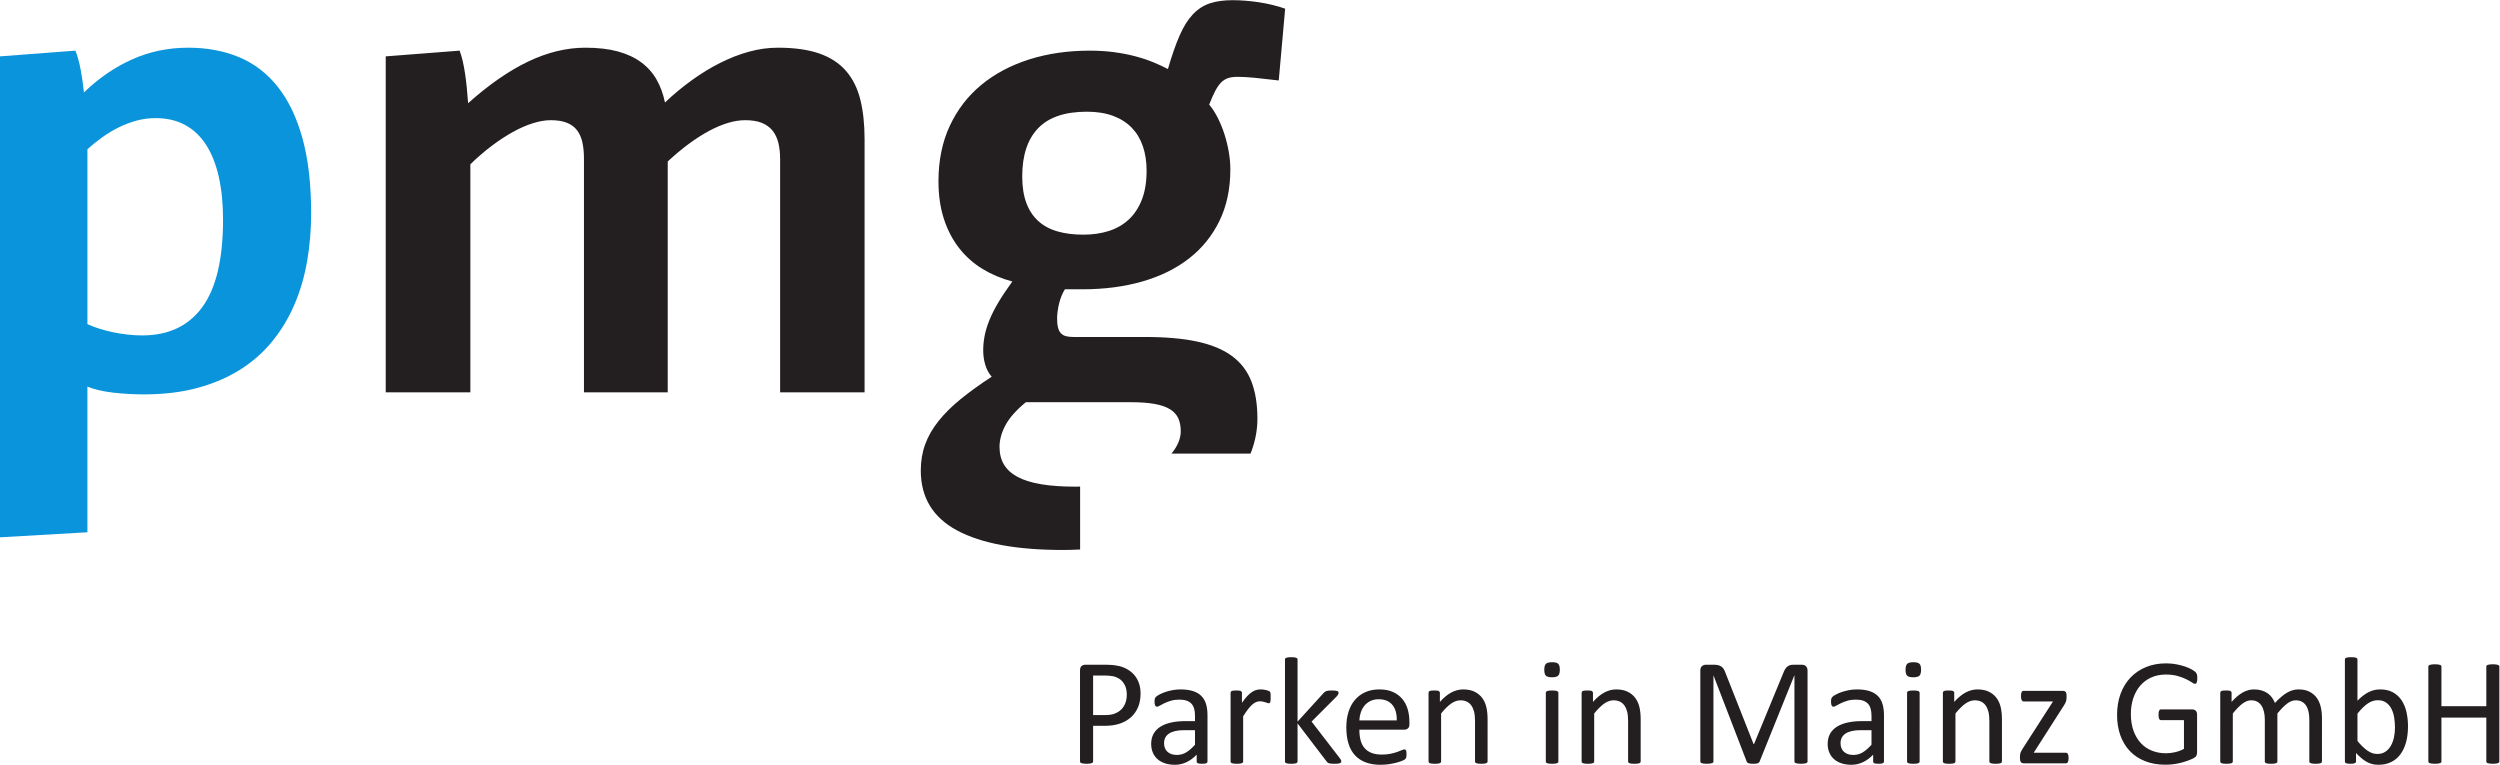 <?xml version="1.0" encoding="UTF-8" standalone="no"?>
<svg
   xmlns:dc="http://purl.org/dc/elements/1.1/"
   xmlns:cc="http://creativecommons.org/ns#"
   xmlns:rdf="http://www.w3.org/1999/02/22-rdf-syntax-ns#"
   xmlns:svg="http://www.w3.org/2000/svg"
   xmlns="http://www.w3.org/2000/svg"
   viewBox="0 0 603.533 184.627"
   height="184.627"
   width="603.533"
   xml:space="preserve"
   id="svg2"
   version="1.1"><defs
     id="defs6" /><g
     transform="matrix(1.333,0,0,-1.333,0,184.627)"
     id="g10"><g
       transform="scale(0.1)"
       id="g12"><path
         id="path14"
         style="fill:#231f20;fill-opacity:1;fill-rule:nonzero;stroke:none"
         d="m 1412.83,674.555 h 152.97 v 457.955 c 0,27.43 -2.57,51.46 -7.7,72.08 -5.13,20.63 -13.77,37.96 -25.91,51.99 -12.15,14.03 -28.27,24.55 -48.37,31.57 -20.11,7.01 -45.13,10.52 -75.08,10.52 -17.38,0 -34.81,-2.41 -52.29,-7.22 -17.49,-4.83 -34.87,-11.58 -52.14,-20.27 -17.28,-8.68 -34.35,-19.11 -51.2,-31.25 -16.86,-12.15 -33.14,-25.65 -48.85,-40.52 -3.14,15.5 -8.22,29.37 -15.23,41.63 -7.02,12.24 -16.33,22.66 -27.96,31.25 -11.62,8.59 -25.7,15.12 -42.24,19.63 -16.55,4.5 -36.12,6.75 -58.74,6.75 -34.13,0 -68.68,-8.38 -103.649,-25.13 -34.98,-16.76 -71.203,-41.88 -108.683,-75.38 -0.629,9.42 -1.41,18.73 -2.36,27.95 -0.941,9.21 -2.039,18.01 -3.289,26.39 -1.257,8.38 -2.73,16.06 -4.398,23.08 -1.68,7.02 -3.465,12.94 -5.344,17.75 L 698.559,1282.96 V 674.555 H 851.84 v 413.035 c 12.98,12.57 26.015,23.77 39.105,33.61 13.082,9.84 25.914,18.22 38.473,25.13 12.57,6.91 24.609,12.14 36.129,15.7 11.516,3.56 22.09,5.34 31.723,5.34 11.94,0 21.78,-1.57 29.53,-4.71 7.74,-3.14 13.87,-7.69 18.37,-13.66 4.5,-5.97 7.7,-13.25 9.58,-21.83 1.89,-8.59 2.83,-18.33 2.83,-29.21 V 674.555 h 151.71 v 418.065 c 25.96,24.08 50.99,42.56 75.07,55.44 24.08,12.87 45.86,19.31 65.33,19.31 11.94,0 21.94,-1.62 30,-4.86 8.06,-3.25 14.55,-7.97 19.48,-14.13 4.91,-6.19 8.42,-13.61 10.52,-22.31 2.09,-8.69 3.14,-18.59 3.14,-29.68 V 674.555 Z m 663.7,401.415 c 0,-20.31 -2.83,-37.75 -8.48,-52.3 -5.66,-14.55 -13.51,-26.537 -23.56,-35.955 -10.05,-9.434 -22.1,-16.395 -36.12,-20.895 -14.04,-4.507 -29.43,-6.75 -46.18,-6.75 -17.8,0 -33.56,1.981 -47.27,5.965 -13.72,3.977 -25.28,10.258 -34.71,18.848 -9.42,8.578 -16.6,19.517 -21.51,32.817 -4.93,13.3 -7.38,29.26 -7.38,47.91 0,38.1 9.57,67.16 28.74,87.16 19.15,19.99 48.63,29.99 88.42,29.99 18.21,0 34.12,-2.56 47.74,-7.69 13.61,-5.13 24.86,-12.36 33.76,-21.67 8.9,-9.32 15.55,-20.53 19.95,-33.61 4.4,-13.09 6.6,-27.7 6.6,-43.82 z m 239.34,163.33 11.62,130.04 c -7.12,2.52 -14.76,4.76 -22.93,6.75 -8.16,1.99 -16.38,3.62 -24.66,4.87 -8.28,1.26 -16.48,2.2 -24.65,2.83 -8.17,0.63 -15.81,0.94 -22.93,0.94 -16.13,0 -29.95,-1.94 -41.46,-5.81 -11.52,-3.88 -21.73,-10.52 -30.63,-19.94 -8.9,-9.43 -16.85,-22.15 -23.87,-38.17 -7.02,-16.02 -14.08,-36.28 -21.2,-60.78 -8.38,4.4 -17.59,8.64 -27.64,12.73 -10.05,4.08 -20.94,7.64 -32.67,10.67 -11.73,3.04 -24.34,5.45 -37.85,7.23 -13.5,1.78 -28.01,2.67 -43.5,2.67 -39.58,0 -76.07,-5.29 -109.46,-15.86 -33.41,-10.58 -62.3,-25.92 -86.7,-46.02 -24.39,-20.1 -43.45,-44.81 -57.16,-74.13 -13.72,-29.32 -20.58,-62.82 -20.58,-100.51 0,-25.34 3.3,-48.11 9.9,-68.322 6.59,-20.207 15.81,-37.843 27.64,-52.918 11.83,-15.078 25.91,-27.597 42.24,-37.539 16.34,-9.949 34.35,-17.539 54.03,-22.769 -10.26,-14.028 -18.8,-26.813 -25.6,-38.321 -6.81,-11.519 -12.2,-22.25 -16.18,-32.203 -3.97,-9.945 -6.8,-19.304 -8.47,-28.109 -1.68,-8.789 -2.52,-17.488 -2.52,-26.07 0,-9.219 1.26,-18.008 3.77,-26.375 2.51,-8.383 6.39,-15.504 11.62,-21.364 -21.57,-14.027 -40.36,-27.601 -56.38,-40.679 -16.02,-13.075 -29.37,-26.328 -40.05,-39.735 -10.68,-13.398 -18.69,-27.375 -24.02,-41.933 -5.34,-14.551 -8.01,-30.41 -8.01,-47.578 0,-48.79 21.93,-84.973 65.8,-108.516 43.87,-23.574 107.68,-35.352 191.44,-35.352 10.67,0 21.07,0.352 31.32,0.879 v 113.985 c -2.82,-0.051 -5.5,-0.215 -8.39,-0.215 -24.08,0 -44.81,1.465 -62.19,4.383 -17.38,2.929 -31.62,7.375 -42.72,13.32 -11.1,5.969 -19.31,13.449 -24.65,22.422 -5.34,8.996 -8.01,19.64 -8.01,31.965 0,12.754 3.61,25.879 10.83,39.343 7.23,13.489 19.53,27.336 36.91,41.536 H 2047 c 17.59,0 32.25,-1.036 43.98,-3.125 11.72,-2.102 21.09,-5.332 28.11,-9.727 7.01,-4.375 11.98,-9.875 14.92,-16.465 2.93,-6.582 4.39,-14.355 4.39,-23.34 0,-11.074 -4.03,-22.519 -12.09,-34.324 -1.41,-2.074 -3.09,-4.055 -4.74,-6.066 h 143.12 c 0.49,1.25 1.09,2.441 1.55,3.691 7.33,19.57 11,39.414 11,59.512 0,26.387 -3.67,48.945 -11,67.695 -7.33,18.734 -19.05,34.027 -35.18,45.856 -16.12,11.828 -37.06,20.523 -62.82,26.066 -25.75,5.555 -57.16,8.332 -94.23,8.332 h -130.03 c -5.03,0 -9.43,0.473 -13.2,1.41 -3.77,0.942 -6.86,2.672 -9.26,5.18 -2.41,2.519 -4.2,5.973 -5.34,10.371 -1.16,4.402 -1.73,9.941 -1.73,16.652 0,3.762 0.31,7.996 0.94,12.719 0.63,4.707 1.52,9.418 2.67,14.133 1.15,4.707 2.62,9.316 4.4,13.816 1.78,4.504 3.82,8.532 6.12,12.09 h 32.04 c 39.37,0 75.44,4.723 108.21,14.141 32.77,9.418 60.94,23.293 84.49,41.621 23.56,18.32 41.94,40.988 55.13,68 13.19,27.007 19.79,58.207 19.79,93.597 0,10.06 -0.94,20.52 -2.83,31.41 -1.88,10.89 -4.51,21.57 -7.85,32.04 -3.35,10.47 -7.38,20.36 -12.1,29.68 -4.71,9.32 -9.89,17.34 -15.54,24.03 3.77,9.63 7.32,17.7 10.68,24.19 3.34,6.49 6.91,11.67 10.68,15.55 3.76,3.87 8.01,6.59 12.72,8.16 4.71,1.57 10.41,2.36 17.11,2.36 9.22,0 20.11,-0.63 32.67,-1.89 12.57,-1.25 26.59,-2.82 42.09,-4.71 v 0" /><path
         id="path16"
         style="fill:#0994dc;fill-opacity:1;fill-rule:nonzero;stroke:none"
         d="M 366.395,828.934 C 341.367,794.691 305.09,777.57 257.559,777.57 c -8.789,0 -17.7,0.52 -26.7,1.571 -9,1.054 -17.8,2.461 -26.382,4.242 -8.586,1.777 -16.813,3.93 -24.657,6.441 -7.851,2.52 -15.031,5.239 -21.523,8.168 v 316.618 c 8.383,7.74 17.332,15.02 26.859,21.84 9.532,6.79 19.473,12.76 29.844,17.89 10.367,5.13 21.09,9.21 32.195,12.25 11.09,3.04 22.614,4.55 34.551,4.55 20.317,0 38.113,-4.13 53.391,-12.39 15.293,-8.29 28.011,-20.33 38.176,-36.13 10.144,-15.82 17.785,-35.14 22.925,-57.96 5.129,-22.82 7.692,-48.68 7.692,-77.574 0,-71.203 -12.512,-123.914 -37.535,-158.152 z m 181.394,305.616 c -10.469,37.8 -25.391,68.89 -44.762,93.29 -19.371,24.39 -42.769,42.3 -70.199,53.71 -27.43,11.41 -58.008,17.12 -91.719,17.12 -36.429,0 -70.41,-7.07 -101.921,-21.2 -31.524,-14.13 -60.579,-34.08 -87.172,-59.84 -1.457,14.25 -3.446,28.01 -5.965,41.32 -2.512,13.28 -5.653,24.75 -9.418,34.38 L 0,1282.96 V 411.957 l 158.297,9.121 v 263.828 c 5.863,-2.5 12.879,-4.707 21.055,-6.582 8.168,-1.894 16.796,-3.359 25.906,-4.406 9.113,-1.043 18.43,-1.824 27.961,-2.352 9.519,-0.527 18.48,-0.781 26.847,-0.781 36.442,0 69.211,3.965 98.325,11.934 29.097,7.949 54.906,19.101 77.422,33.453 22.507,14.34 41.824,31.512 57.957,51.512 16.117,19.984 29.359,42.14 39.73,66.425 10.367,24.293 17.949,50.364 22.77,78.215 4.82,27.844 7.23,56.641 7.23,86.375 0,52.771 -5.242,98.051 -15.711,135.851 v 0" /><path
         id="path18"
         style="fill:#231f20;fill-opacity:1;fill-rule:nonzero;stroke:none"
         d="m 4526.46,177.609 c 0,0.743 -0.19,1.379 -0.54,1.922 -0.37,0.571 -1.02,1 -1.94,1.321 -0.91,0.328 -2.14,0.597 -3.67,0.828 -1.52,0.242 -3.38,0.351 -5.58,0.351 -2.39,0 -4.32,-0.109 -5.78,-0.351 -1.49,-0.231 -2.68,-0.5 -3.6,-0.828 -0.92,-0.321 -1.58,-0.75 -1.93,-1.321 -0.37,-0.543 -0.57,-1.179 -0.57,-1.922 v -71.468 h -81.27 v 71.468 c 0,0.743 -0.17,1.379 -0.54,1.922 -0.38,0.571 -1.02,1 -1.94,1.321 -0.92,0.328 -2.15,0.597 -3.67,0.828 -1.5,0.242 -3.42,0.351 -5.72,0.351 -2.21,0 -4.08,-0.109 -5.65,-0.351 -1.58,-0.231 -2.81,-0.5 -3.73,-0.828 -0.92,-0.321 -1.58,-0.75 -1.93,-1.321 -0.37,-0.543 -0.55,-1.179 -0.55,-1.922 V 6.211 c 0,-0.742 0.18,-1.359 0.55,-1.93 0.35,-0.551 1.01,-1 1.93,-1.312 0.92,-0.309 2.15,-0.578 3.73,-0.82 1.57,-0.227 3.44,-0.348 5.65,-0.348 2.3,0 4.22,0.121 5.72,0.348 1.52,0.242 2.75,0.512 3.67,0.82 0.92,0.312 1.56,0.762 1.94,1.312 0.37,0.57 0.54,1.188 0.54,1.93 V 85.43 h 81.27 V 6.211 c 0,-0.742 0.2,-1.359 0.57,-1.93 0.35,-0.551 1.01,-1 1.93,-1.312 0.92,-0.309 2.11,-0.578 3.6,-0.82 1.46,-0.227 3.39,-0.348 5.78,-0.348 2.2,0 4.06,0.121 5.58,0.348 1.53,0.242 2.76,0.512 3.67,0.82 0.92,0.312 1.57,0.762 1.94,1.312 0.35,0.57 0.54,1.188 0.54,1.93 V 177.609 Z M 4335.66,50.02 c -1.15,-5.641 -3,-10.738 -5.54,-15.309 -2.54,-4.551 -5.86,-8.199 -9.94,-10.98 -4.07,-2.75 -8.97,-4.141 -14.71,-4.141 -6.21,0 -12.19,2.012 -17.91,6.02 -5.74,4 -11.76,9.801 -18.05,17.461 v 49.531 c 3.62,4.609 7.01,8.418 10.2,11.468 3.18,3.02 6.27,5.512 9.24,7.442 2.96,1.929 5.87,3.32 8.75,4.136 2.87,0.84 5.78,1.25 8.75,1.25 5.91,0 10.85,-1.41 14.84,-4.218 3.98,-2.789 7.19,-6.5 9.59,-11.11 2.4,-4.59 4.08,-9.89 5.06,-15.859 0.97,-5.98 1.46,-12.152 1.46,-18.5 0,-5.781 -0.58,-11.52 -1.74,-17.191 z m 22.58,45.469 c -1.83,8.114 -4.76,15.184 -8.77,21.192 -3.98,6.039 -9.2,10.84 -15.58,14.441 -6.41,3.57 -14.1,5.367 -23.13,5.367 -3.67,0 -7.17,-0.367 -10.49,-1.117 -3.3,-0.723 -6.62,-1.902 -9.94,-3.512 -3.3,-1.597 -6.68,-3.687 -10.13,-6.269 -3.44,-2.578 -7.02,-5.758 -10.69,-9.531 v 74.382 c 0,0.739 -0.19,1.379 -0.56,1.95 -0.36,0.539 -0.96,1 -1.78,1.371 -0.84,0.359 -1.99,0.636 -3.46,0.82 -1.46,0.188 -3.36,0.289 -5.66,0.289 -2.21,0 -4.05,-0.101 -5.53,-0.289 -1.47,-0.184 -2.64,-0.461 -3.52,-0.82 -0.86,-0.371 -1.46,-0.832 -1.77,-1.371 -0.34,-0.571 -0.49,-1.211 -0.49,-1.95 V 6.082 c 0,-0.742 0.14,-1.371 0.41,-1.941 0.27,-0.539 0.84,-0.969 1.66,-1.301 0.82,-0.34 1.87,-0.57 3.16,-0.77 1.29,-0.172 2.85,-0.27 4.69,-0.27 1.95,0 3.54,0.098 4.77,0.27 1.25,0.199 2.28,0.43 3.1,0.77 0.84,0.332 1.43,0.762 1.8,1.301 0.37,0.57 0.56,1.199 0.56,1.941 V 21.25 c 3.58,-3.769 7,-6.969 10.2,-9.648 3.22,-2.672 6.45,-4.883 9.67,-6.641 3.22,-1.73 6.5,-3 9.86,-3.781 C 4299.98,0.391 4303.63,0 4307.6,0 c 8.55,0 16.13,1.621 22.75,4.852 6.64,3.219 12.23,7.848 16.78,13.918 4.55,6.082 8.01,13.422 10.35,22.012 2.34,8.617 3.52,18.289 3.52,29.051 0,9.02 -0.92,17.578 -2.76,25.656 z M 4205.2,84.59 c 0,7 -0.71,13.66 -2.13,19.941 -1.45,6.309 -3.83,11.809 -7.19,16.508 -3.36,4.691 -7.75,8.441 -13.17,11.25 -5.42,2.793 -12.14,4.199 -20.15,4.199 -3.3,0 -6.6,-0.429 -9.86,-1.308 -3.29,-0.879 -6.63,-2.282 -10.08,-4.211 -3.46,-1.918 -7.03,-4.457 -10.76,-7.59 -3.73,-3.117 -7.68,-6.949 -11.82,-11.457 -1.47,3.687 -3.3,7.027 -5.51,10.019 -2.21,2.989 -4.86,5.547 -8.01,7.719 -3.12,2.16 -6.73,3.84 -10.82,5.031 -4.1,1.2 -8.73,1.797 -13.86,1.797 -6.72,0 -13.38,-1.816 -19.95,-5.449 -6.58,-3.629 -13.37,-9.367 -20.37,-17.18 v 16.422 c 0,0.739 -0.15,1.34 -0.47,1.86 -0.33,0.5 -0.85,0.968 -1.6,1.379 -0.72,0.41 -1.75,0.691 -3.08,0.839 -1.35,0.141 -3.03,0.192 -5.04,0.192 -2.13,0 -3.83,-0.051 -5.12,-0.192 -1.29,-0.148 -2.34,-0.429 -3.16,-0.839 -0.84,-0.411 -1.39,-0.879 -1.66,-1.379 -0.28,-0.52 -0.41,-1.121 -0.41,-1.86 V 6.082 c 0,-0.742 0.15,-1.352 0.47,-1.863 0.33,-0.508 0.91,-0.949 1.79,-1.328 0.88,-0.352 2.05,-0.621 3.54,-0.82 1.46,-0.172 3.3,-0.27 5.51,-0.27 2.3,0 4.17,0.098 5.64,0.27 1.48,0.199 2.64,0.469 3.46,0.82 0.84,0.379 1.42,0.82 1.79,1.328 0.37,0.512 0.55,1.121 0.55,1.863 V 92.871 c 6.27,7.84 12.05,13.75 17.4,17.82 5.33,4.039 10.63,6.059 15.86,6.059 4.24,0 7.89,-0.82 10.98,-2.48 3.08,-1.661 5.62,-4.051 7.66,-7.18 2.03,-3.121 3.53,-6.852 4.55,-11.168 1.01,-4.332 1.52,-9.102 1.52,-14.352 V 6.082 c 0,-0.742 0.16,-1.352 0.49,-1.863 0.31,-0.508 0.92,-0.949 1.79,-1.328 0.86,-0.352 2.07,-0.621 3.6,-0.82 1.5,-0.172 3.32,-0.27 5.45,-0.27 2.18,0 4.02,0.098 5.51,0.27 1.46,0.199 2.63,0.469 3.51,0.82 0.88,0.379 1.5,0.82 1.88,1.328 0.35,0.512 0.54,1.121 0.54,1.863 V 92.871 c 6.35,7.84 12.17,13.75 17.46,17.82 5.3,4.039 10.55,6.059 15.8,6.059 4.22,0 7.91,-0.82 11.04,-2.48 3.12,-1.661 5.7,-4.051 7.73,-7.18 2.02,-3.121 3.48,-6.852 4.42,-11.168 0.92,-4.332 1.37,-9.102 1.37,-14.352 V 6.082 c 0,-0.742 0.17,-1.352 0.54,-1.863 0.37,-0.508 1,-0.949 1.88,-1.328 0.88,-0.352 2.05,-0.621 3.51,-0.82 1.49,-0.172 3.36,-0.27 5.67,-0.27 2.2,0 4.04,0.098 5.5,0.27 1.47,0.199 2.64,0.469 3.46,0.82 0.82,0.379 1.43,0.82 1.8,1.328 0.35,0.512 0.55,1.121 0.55,1.863 V 84.59 Z M 3978.73,163.68 c -0.45,1.558 -1.29,2.941 -2.48,4.14 -1.19,1.192 -3.38,2.731 -6.54,4.621 -3.19,1.879 -7.09,3.641 -11.74,5.239 -4.65,1.609 -9.96,3.011 -15.94,4.218 -5.98,1.184 -12.36,1.782 -19.18,1.782 -13.24,0 -25.33,-2.231 -36.23,-6.68 -10.9,-4.469 -20.23,-10.75 -28.01,-18.852 -7.77,-8.089 -13.81,-17.886 -18.06,-29.386 -4.3,-11.492 -6.43,-24.34 -6.43,-38.5 0,-13.621 1.97,-25.941 5.92,-36.992 3.96,-11.039 9.71,-20.508 17.19,-28.418 7.5,-7.91 16.68,-14.012 27.54,-18.281 10.86,-4.281 23.18,-6.43 36.99,-6.43 4.49,0 9.04,0.27 13.65,0.84 4.59,0.551 9.14,1.371 13.65,2.48 4.51,1.09 8.89,2.418 13.13,4 4.22,1.57 7.67,3.008 10.33,4.359 2.68,1.328 4.43,2.871 5.25,4.609 0.84,1.742 1.25,3.809 1.25,6.211 v 68.031 c 0,1.66 -0.23,3.117 -0.7,4.43 -0.45,1.27 -1.09,2.289 -1.91,3.027 -0.84,0.742 -1.76,1.293 -2.78,1.66 -1.01,0.371 -2.03,0.551 -3.02,0.551 h -56.72 c -0.82,0 -1.53,-0.18 -2.07,-0.551 -0.57,-0.367 -1.04,-0.938 -1.47,-1.738 -0.41,-0.781 -0.7,-1.801 -0.88,-3.031 -0.19,-1.25 -0.29,-2.73 -0.29,-4.488 0,-3.301 0.39,-5.742 1.17,-7.301 0.8,-1.59 1.97,-2.371 3.54,-2.371 h 41.38 V 28.852 c -4.86,-2.672 -10.13,-4.672 -15.8,-6 -5.64,-1.34 -11.23,-2.012 -16.76,-2.012 -9.29,0 -17.83,1.57 -25.6,4.711 -7.77,3.109 -14.45,7.719 -20.08,13.789 -5.6,6.07 -10,13.512 -13.16,22.34 -3.19,8.852 -4.77,18.969 -4.77,30.371 0,10.219 1.45,19.687 4.34,28.429 2.91,8.739 7.07,16.282 12.5,22.629 5.43,6.352 12.05,11.332 19.86,14.911 7.81,3.582 16.66,5.378 26.5,5.378 8.29,0 15.43,-0.878 21.45,-2.617 6.04,-1.75 11.21,-3.691 15.55,-5.801 4.31,-2.128 7.75,-4.05 10.35,-5.8 2.56,-1.75 4.39,-2.61 5.51,-2.61 0.64,0 1.25,0.168 1.79,0.539 0.55,0.371 1,1 1.37,1.879 0.37,0.864 0.64,1.961 0.84,3.301 0.18,1.332 0.27,2.871 0.27,4.633 0,2.93 -0.23,5.187 -0.7,6.758 z M 3745.94,16.781 c -0.28,1.25 -0.63,2.23 -1.04,2.969 -0.41,0.719 -0.92,1.25 -1.5,1.582 -0.61,0.309 -1.29,0.488 -2.01,0.488 h -58.25 l 54.52,85.27 c 0.91,1.469 1.7,2.82 2.34,4.012 0.64,1.187 1.15,2.32 1.52,3.378 0.37,1.051 0.65,2.141 0.82,3.239 0.18,1.101 0.3,2.301 0.3,3.59 v 4.421 c 0,1.559 -0.18,2.852 -0.49,3.86 -0.33,1.019 -0.76,1.84 -1.33,2.48 -0.55,0.649 -1.21,1.121 -1.99,1.379 -0.78,0.281 -1.68,0.422 -2.7,0.422 h -71.21 c -0.82,0 -1.52,-0.18 -2.13,-0.492 -0.58,-0.32 -1.11,-0.867 -1.52,-1.649 -0.41,-0.789 -0.7,-1.8 -0.9,-3.039 -0.17,-1.25 -0.27,-2.691 -0.27,-4.351 0,-3.399 0.45,-5.86 1.31,-7.379 0.88,-1.52 2.05,-2.281 3.51,-2.281 h 53.15 l -54.79,-85.282 c -0.92,-1.469 -1.72,-2.777 -2.34,-3.93 -0.65,-1.149 -1.15,-2.219 -1.53,-3.238 -0.37,-1.02 -0.64,-2.031 -0.82,-3.051 -0.19,-1.008 -0.29,-2.148 -0.29,-3.43 v -4.691 c 0,-3.047 0.63,-5.219 1.88,-6.508 1.23,-1.281 2.83,-1.91 4.74,-1.91 h 76.47 c 0.72,0 1.42,0.16 2.07,0.469 0.64,0.332 1.13,0.879 1.5,1.66 0.37,0.781 0.7,1.801 0.98,3.031 0.27,1.25 0.41,2.75 0.41,4.488 0,1.742 -0.14,3.242 -0.41,4.492 z m -120.33,65.058 c 0,8.832 -0.77,16.41 -2.29,22.691 -1.5,6.309 -4.02,11.809 -7.52,16.508 -3.5,4.691 -8.07,8.441 -13.73,11.25 -5.64,2.793 -12.62,4.199 -20.9,4.199 -7.09,0 -14.1,-1.816 -21.05,-5.449 -6.94,-3.629 -13.91,-9.367 -20.9,-17.18 v 16.422 c 0,0.739 -0.18,1.34 -0.49,1.86 -0.31,0.5 -0.86,0.968 -1.58,1.379 -0.74,0.41 -1.78,0.691 -3.11,0.839 -1.33,0.141 -3,0.192 -5.04,0.192 -2.11,0 -3.8,-0.051 -5.09,-0.192 -1.29,-0.148 -2.37,-0.429 -3.19,-0.839 -0.82,-0.411 -1.38,-0.879 -1.66,-1.379 -0.27,-0.52 -0.41,-1.121 -0.41,-1.86 V 6.082 c 0,-0.742 0.16,-1.352 0.49,-1.863 0.31,-0.508 0.92,-0.949 1.8,-1.328 0.88,-0.352 2.05,-0.621 3.51,-0.82 1.47,-0.172 3.3,-0.27 5.51,-0.27 2.31,0 4.2,0.098 5.67,0.27 1.46,0.199 2.61,0.469 3.45,0.82 0.82,0.379 1.43,0.82 1.78,1.328 0.37,0.512 0.57,1.121 0.57,1.863 V 92.871 c 6.25,7.84 12.22,13.75 17.93,17.82 5.72,4.039 11.4,6.059 17.12,6.059 4.42,0 8.31,-0.82 11.66,-2.48 3.34,-1.661 6.1,-4.051 8.21,-7.18 2.11,-3.121 3.73,-6.852 4.82,-11.168 1.12,-4.332 1.66,-10.043 1.66,-17.133 V 6.082 c 0,-0.742 0.2,-1.352 0.57,-1.863 0.35,-0.508 0.96,-0.949 1.78,-1.328 0.84,-0.352 1.99,-0.621 3.45,-0.82 1.47,-0.172 3.36,-0.27 5.67,-0.27 2.2,0 4.04,0.098 5.5,0.27 1.47,0.199 2.62,0.469 3.46,0.82 0.82,0.379 1.43,0.82 1.78,1.328 0.37,0.512 0.57,1.121 0.57,1.863 V 81.84 Z m -149.4,101.082 c -1.97,1.887 -5.62,2.828 -10.96,2.828 -5.43,0 -9.16,-0.961 -11.19,-2.898 -2.01,-1.93 -3.02,-5.563 -3.02,-10.891 0,-5.25 0.97,-8.813 2.96,-10.699 1.98,-1.883 5.65,-2.832 10.96,-2.832 5.43,0 9.16,0.968 11.19,2.902 2.01,1.938 3.03,5.566 3.03,10.898 0,5.239 -0.98,8.809 -2.97,10.692 z m 0.35,-52.641 c 0,0.641 -0.17,1.25 -0.54,1.789 -0.38,0.551 -0.98,1.012 -1.8,1.379 -0.82,0.371 -1.97,0.641 -3.46,0.832 -1.46,0.18 -3.36,0.27 -5.64,0.27 -2.23,0 -4.07,-0.09 -5.53,-0.27 -1.46,-0.191 -2.64,-0.461 -3.52,-0.832 -0.87,-0.367 -1.48,-0.828 -1.79,-1.379 -0.33,-0.539 -0.49,-1.148 -0.49,-1.789 V 6.082 c 0,-0.742 0.16,-1.352 0.49,-1.863 0.31,-0.508 0.92,-0.949 1.79,-1.328 0.88,-0.352 2.06,-0.621 3.52,-0.82 1.46,-0.172 3.3,-0.27 5.53,-0.27 2.28,0 4.18,0.098 5.64,0.27 1.49,0.199 2.64,0.469 3.46,0.82 0.82,0.379 1.42,0.82 1.8,1.328 0.37,0.512 0.54,1.121 0.54,1.863 V 130.281 Z m -87.2,-93.992 c -5.63,-6.25 -10.98,-10.899 -16.1,-13.918 -5.1,-3.031 -10.64,-4.551 -16.62,-4.551 -7.36,0 -13.09,1.91 -17.19,5.719 -4.08,3.812 -6.13,8.941 -6.13,15.391 0,3.769 0.7,7.109 2.13,10 1.44,2.891 3.67,5.391 6.7,7.461 3.05,2.07 6.85,3.609 11.46,4.691 4.59,1.047 10.02,1.578 16.27,1.578 h 19.48 V 36.289 Z m 22.61,53.422 c 0,7.719 -0.86,14.488 -2.61,20.277 -1.74,5.793 -4.56,10.66 -8.42,14.563 -3.87,3.91 -8.93,6.879 -15.18,8.898 -6.27,2.02 -13.85,3.039 -22.77,3.039 -4.79,0 -9.51,-0.429 -14.22,-1.308 -4.69,-0.879 -9,-1.969 -12.97,-3.321 -3.94,-1.328 -7.46,-2.789 -10.49,-4.418 -3.02,-1.601 -5.17,-3 -6.4,-4.191 -1.25,-1.219 -2.03,-2.469 -2.35,-3.809 -0.33,-1.332 -0.49,-3.152 -0.49,-5.453 0,-1.379 0.08,-2.636 0.28,-3.789 0.17,-1.148 0.49,-2.09 0.9,-2.828 0.41,-0.75 0.89,-1.289 1.44,-1.66 0.57,-0.371 1.19,-0.551 1.94,-0.551 1.11,0 2.79,0.66 5.03,1.988 2.25,1.352 5.06,2.821 8.42,4.442 3.36,1.601 7.27,3.07 11.72,4.398 4.47,1.344 9.51,2.012 15.12,2.012 5.25,0 9.67,-0.629 13.24,-1.859 3.59,-1.25 6.52,-3.09 8.77,-5.532 2.27,-2.437 3.89,-5.488 4.9,-9.16 1.02,-3.687 1.53,-7.929 1.53,-12.719 v -9.641 h -17.11 c -9.67,0 -18.36,-0.859 -26.1,-2.558 -7.71,-1.699 -14.26,-4.262 -19.59,-7.66 -5.35,-3.422 -9.43,-7.68 -12.28,-12.832 -2.85,-5.16 -4.28,-11.23 -4.28,-18.219 0,-5.981 1.04,-11.309 3.11,-16 2.07,-4.711 4.96,-8.648 8.69,-11.879 3.73,-3.223 8.22,-5.68 13.51,-7.383 C 3340.61,0.859 3346.52,0 3353.07,0 c 7.44,0 14.51,1.621 21.17,4.852 6.68,3.219 12.71,7.707 18.14,13.508 V 5.941 c 0,-1.09 0.33,-1.93 0.96,-2.48 0.64,-0.57 1.68,-0.98 3.12,-1.25 1.41,-0.27 3.33,-0.41 5.73,-0.41 2.48,0 4.35,0.141 5.64,0.41 1.29,0.27 2.31,0.68 3.05,1.25 0.72,0.551 1.09,1.391 1.09,2.48 V 89.711 Z m -138.4,80.73 c 0,1.93 -0.29,3.571 -0.84,4.899 -0.56,1.332 -1.28,2.441 -2.18,3.32 -0.88,0.86 -1.96,1.5 -3.23,1.922 -1.25,0.406 -2.59,0.609 -4,0.609 h -15.27 c -2.35,0 -4.4,-0.25 -6.17,-0.75 -1.76,-0.511 -3.38,-1.339 -4.83,-2.48 -1.44,-1.16 -2.79,-2.68 -4,-4.629 -1.21,-1.934 -2.35,-4.262 -3.36,-7.031 L 3176.56,37.41 h -0.7 L 3124.8,166.711 c -0.84,2.48 -1.81,4.641 -2.94,6.5 -1.12,1.82 -2.52,3.34 -4.2,4.551 -1.68,1.187 -3.64,2.07 -5.88,2.609 -2.25,0.551 -4.87,0.82 -7.85,0.82 h -14.57 c -2.52,0 -4.83,-0.82 -6.88,-2.48 -2.05,-1.652 -3.09,-4.41 -3.09,-8.27 V 6.211 c 0,-0.742 0.18,-1.359 0.51,-1.93 0.33,-0.551 0.94,-1 1.86,-1.312 0.9,-0.309 2.11,-0.578 3.61,-0.82 1.52,-0.227 3.4,-0.348 5.68,-0.348 2.39,0 4.32,0.121 5.83,0.348 1.52,0.242 2.75,0.512 3.71,0.82 0.93,0.312 1.6,0.762 1.99,1.312 0.37,0.57 0.56,1.188 0.56,1.93 V 161.738 h 0.14 L 3163.46,5.531 c 0.17,-0.57 0.5,-1.051 1.01,-1.52 0.51,-0.453 1.23,-0.84 2.15,-1.172 0.92,-0.34 2.07,-0.57 3.46,-0.77 1.37,-0.172 3.03,-0.27 4.96,-0.27 1.84,0 3.42,0.078 4.76,0.219 1.33,0.129 2.49,0.371 3.44,0.68 0.96,0.332 1.7,0.723 2.21,1.172 0.51,0.469 0.9,1.02 1.17,1.66 l 62.93,156.207 h 0.27 V 6.211 c 0,-0.742 0.2,-1.359 0.57,-1.93 0.39,-0.551 1.04,-1 1.93,-1.312 0.9,-0.309 2.13,-0.578 3.7,-0.82 1.56,-0.227 3.43,-0.348 5.6,-0.348 2.38,0 4.3,0.121 5.76,0.348 1.47,0.242 2.68,0.512 3.64,0.82 0.93,0.312 1.6,0.762 1.99,1.312 0.37,0.57 0.56,1.188 0.56,1.93 V 170.441 Z M 2971.35,81.84 c 0,8.832 -0.76,16.41 -2.29,22.691 -1.5,6.309 -4.02,11.809 -7.52,16.508 -3.47,4.691 -8.06,8.441 -13.73,11.25 -5.64,2.793 -12.61,4.199 -20.9,4.199 -7.09,0 -14.1,-1.816 -21.05,-5.449 -6.93,-3.629 -13.91,-9.367 -20.9,-17.18 v 16.422 c 0,0.739 -0.16,1.34 -0.49,1.86 -0.31,0.5 -0.84,0.968 -1.58,1.379 -0.72,0.41 -1.78,0.691 -3.1,0.839 -1.33,0.141 -3.01,0.192 -5.04,0.192 -2.11,0 -3.81,-0.051 -5.1,-0.192 -1.29,-0.148 -2.35,-0.429 -3.19,-0.839 -0.82,-0.411 -1.36,-0.879 -1.64,-1.379 -0.29,-0.52 -0.43,-1.121 -0.43,-1.86 V 6.082 c 0,-0.742 0.16,-1.352 0.49,-1.863 0.33,-0.508 0.92,-0.949 1.8,-1.328 0.86,-0.352 2.05,-0.621 3.52,-0.82 1.46,-0.172 3.32,-0.27 5.52,-0.27 2.31,0 4.18,0.098 5.67,0.27 1.46,0.199 2.61,0.469 3.43,0.82 0.82,0.379 1.43,0.82 1.8,1.328 0.37,0.512 0.55,1.121 0.55,1.863 V 92.871 c 6.27,7.84 12.24,13.75 17.95,17.82 5.68,4.039 11.4,6.059 17.11,6.059 4.41,0 8.3,-0.82 11.66,-2.48 3.36,-1.661 6.09,-4.051 8.2,-7.18 2.11,-3.121 3.73,-6.852 4.84,-11.168 1.1,-4.332 1.64,-10.043 1.64,-17.133 V 6.082 c 0,-0.742 0.18,-1.352 0.55,-1.863 0.37,-0.508 0.98,-0.949 1.82,-1.328 0.82,-0.352 1.95,-0.621 3.44,-0.82 1.46,-0.172 3.35,-0.27 5.66,-0.27 2.21,0 4.04,0.098 5.53,0.27 1.46,0.199 2.61,0.469 3.43,0.82 0.82,0.379 1.43,0.82 1.8,1.328 0.37,0.512 0.55,1.121 0.55,1.863 V 81.84 Z M 2821.97,182.922 c -1.99,1.887 -5.64,2.828 -10.97,2.828 -5.43,0 -9.16,-0.961 -11.18,-2.898 -2.03,-1.93 -3.04,-5.563 -3.04,-10.891 0,-5.25 0.99,-8.813 2.97,-10.699 1.99,-1.883 5.62,-2.832 10.97,-2.832 5.43,0 9.14,0.968 11.17,2.902 2.04,1.938 3.03,5.566 3.03,10.898 0,5.239 -0.97,8.809 -2.95,10.692 z m 0.33,-52.641 c 0,0.641 -0.17,1.25 -0.54,1.789 -0.37,0.551 -0.98,1.012 -1.8,1.379 -0.82,0.371 -1.97,0.641 -3.44,0.832 -1.48,0.18 -3.36,0.27 -5.66,0.27 -2.21,0 -4.04,-0.09 -5.53,-0.27 -1.46,-0.191 -2.63,-0.461 -3.51,-0.832 -0.88,-0.367 -1.47,-0.828 -1.8,-1.379 -0.31,-0.539 -0.49,-1.148 -0.49,-1.789 V 6.082 c 0,-0.742 0.18,-1.352 0.49,-1.863 0.33,-0.508 0.92,-0.949 1.8,-1.328 0.88,-0.352 2.05,-0.621 3.51,-0.82 1.49,-0.172 3.32,-0.27 5.53,-0.27 2.3,0 4.18,0.098 5.66,0.27 1.47,0.199 2.62,0.469 3.44,0.82 0.82,0.379 1.43,0.82 1.8,1.328 0.37,0.512 0.54,1.121 0.54,1.863 V 130.281 Z M 2694.1,81.84 c 0,8.832 -0.76,16.41 -2.26,22.691 -1.53,6.309 -4.03,11.809 -7.52,16.508 -3.5,4.691 -8.09,8.441 -13.73,11.25 -5.67,2.793 -12.64,4.199 -20.9,4.199 -7.09,0 -14.1,-1.816 -21.06,-5.449 -6.95,-3.629 -13.92,-9.367 -20.92,-17.18 v 16.422 c 0,0.739 -0.15,1.34 -0.46,1.86 -0.34,0.5 -0.86,0.968 -1.61,1.379 -0.72,0.41 -1.75,0.691 -3.1,0.839 -1.33,0.141 -3.01,0.192 -5.04,0.192 -2.11,0 -3.81,-0.051 -5.1,-0.192 -1.29,-0.148 -2.34,-0.429 -3.16,-0.839 -0.84,-0.411 -1.39,-0.879 -1.66,-1.379 -0.28,-0.52 -0.41,-1.121 -0.41,-1.86 V 6.082 c 0,-0.742 0.15,-1.352 0.49,-1.863 0.31,-0.508 0.89,-0.949 1.77,-1.328 0.88,-0.352 2.05,-0.621 3.52,-0.82 1.48,-0.172 3.32,-0.27 5.53,-0.27 2.3,0 4.18,0.098 5.66,0.27 1.47,0.199 2.62,0.469 3.46,0.82 0.82,0.379 1.4,0.82 1.78,1.328 0.37,0.512 0.54,1.121 0.54,1.863 V 92.871 c 6.27,7.84 12.25,13.75 17.95,17.82 5.7,4.039 11.41,6.059 17.11,6.059 4.41,0 8.3,-0.82 11.66,-2.48 3.36,-1.661 6.09,-4.051 8.22,-7.18 2.11,-3.121 3.71,-6.852 4.83,-11.168 1.09,-4.332 1.66,-10.043 1.66,-17.133 V 6.082 c 0,-0.742 0.17,-1.352 0.54,-1.863 0.38,-0.508 0.96,-0.949 1.8,-1.328 0.82,-0.352 1.97,-0.621 3.44,-0.82 1.48,-0.172 3.38,-0.27 5.66,-0.27 2.21,0 4.05,0.098 5.53,0.27 1.47,0.199 2.62,0.469 3.46,0.82 0.82,0.379 1.4,0.82 1.77,1.328 0.38,0.512 0.55,1.121 0.55,1.863 V 81.84 Z m -232.24,-1.52 c 0.17,5.051 1.06,9.918 2.63,14.57 1.58,4.641 3.79,8.711 6.66,12.199 2.87,3.5 6.45,6.301 10.71,8.422 4.25,2.117 9.19,3.179 14.85,3.179 11,0 19.33,-3.41 24.91,-10.211 5.61,-6.82 8.26,-16.191 7.99,-28.16 h -67.75 z m 90.66,-2.621 c 0,8.082 -1.04,15.723 -3.11,22.852 -2.07,7.129 -5.31,13.328 -9.72,18.621 -4.42,5.289 -10.06,9.508 -16.9,12.629 -6.86,3.129 -15.16,4.687 -24.92,4.687 -9.1,0 -17.34,-1.578 -24.69,-4.758 -7.37,-3.171 -13.65,-7.718 -18.84,-13.671 -5.2,-5.93 -9.18,-13.149 -11.94,-21.649 -2.76,-8.52 -4.14,-18.109 -4.14,-28.77 0,-11.23 1.33,-21.07 4.01,-29.551 2.65,-8.461 6.62,-15.488 11.86,-21.109 5.25,-5.609 11.71,-9.852 19.39,-12.699 C 2481.19,1.43 2490.15,0 2500.35,0 c 5.9,0 11.44,0.43 16.64,1.309 5.2,0.883 9.77,1.883 13.73,2.973 3.97,1.109 7.17,2.23 9.65,3.398 2.48,1.129 3.99,1.949 4.49,2.481 0.51,0.488 0.92,1.02 1.25,1.578 0.32,0.551 0.55,1.172 0.69,1.863 0.13,0.699 0.25,1.457 0.33,2.359 0.1,0.859 0.16,1.891 0.16,3.09 0,1.66 -0.08,3.059 -0.22,4.219 -0.14,1.152 -0.35,2.051 -0.62,2.691 -0.28,0.629 -0.67,1.109 -1.18,1.449 -0.5,0.309 -1.09,0.461 -1.73,0.461 -1.12,0 -2.76,-0.461 -4.93,-1.441 -2.16,-0.961 -4.94,-2.051 -8.32,-3.238 -3.38,-1.191 -7.38,-2.293 -11.99,-3.25 -4.63,-0.953 -9.89,-1.441 -15.81,-1.441 -7.49,0 -13.82,1.051 -19,3.16 -5.18,2.129 -9.39,5.16 -12.62,9.121 -3.23,3.949 -5.56,8.699 -6.92,14.199 -1.4,5.531 -2.09,11.738 -2.09,18.641 h 81.79 c 2.31,0 4.38,0.758 6.17,2.277 1.8,1.531 2.7,4.062 2.7,7.66 v 4.141 z M 2428.39,8.91 c -0.5,0.961 -1.36,2.23 -2.55,3.789 l -50.51,65.551 44.98,45 c 1.39,1.461 2.39,2.75 2.97,3.852 0.61,1.109 0.91,2.207 0.91,3.32 0,0.816 -0.21,1.5 -0.64,2.008 -0.41,0.492 -1.09,0.902 -2.07,1.23 -0.95,0.328 -2.22,0.551 -3.78,0.699 -1.57,0.141 -3.5,0.192 -5.81,0.192 -2.19,0 -4.08,-0.051 -5.64,-0.192 -1.57,-0.148 -2.93,-0.429 -4.08,-0.839 -1.15,-0.411 -2.13,-0.918 -2.96,-1.52 -0.83,-0.602 -1.61,-1.352 -2.35,-2.27 L 2349.94,78.109 V 190.441 c 0,0.739 -0.17,1.379 -0.55,1.95 -0.37,0.539 -0.97,1 -1.79,1.371 -0.83,0.359 -1.97,0.636 -3.45,0.82 -1.47,0.188 -3.37,0.289 -5.66,0.289 -2.21,0 -4.06,-0.101 -5.52,-0.289 -1.47,-0.184 -2.66,-0.461 -3.52,-0.82 -0.88,-0.371 -1.47,-0.832 -1.79,-1.371 -0.34,-0.571 -0.49,-1.211 -0.49,-1.95 V 6.082 c 0,-0.742 0.15,-1.352 0.49,-1.863 0.32,-0.508 0.91,-0.949 1.79,-1.328 0.86,-0.352 2.05,-0.621 3.52,-0.82 1.46,-0.172 3.31,-0.27 5.52,-0.27 2.29,0 4.19,0.098 5.66,0.27 1.48,0.199 2.62,0.469 3.45,0.82 0.82,0.379 1.42,0.82 1.79,1.328 0.38,0.512 0.55,1.121 0.55,1.863 V 74.941 l 52.44,-68.73 c 0.55,-0.82 1.17,-1.539 1.86,-2.121 0.68,-0.609 1.59,-1.059 2.69,-1.391 1.11,-0.309 2.46,-0.551 4.09,-0.68 1.6,-0.141 3.64,-0.219 6.13,-0.219 2.38,0 4.37,0.098 5.93,0.27 1.56,0.199 2.78,0.469 3.66,0.82 0.87,0.379 1.48,0.84 1.85,1.391 0.37,0.57 0.56,1.188 0.56,1.93 0,0.82 -0.25,1.719 -0.76,2.699 z M 2301.15,127.172 c -0.04,1.238 -0.13,2.187 -0.27,2.828 -0.14,0.648 -0.3,1.18 -0.48,1.59 -0.19,0.41 -0.56,0.851 -1.1,1.308 -0.56,0.461 -1.51,0.922 -2.84,1.383 -1.33,0.457 -2.83,0.867 -4.49,1.239 -1.64,0.371 -3.23,0.621 -4.75,0.761 -1.52,0.141 -2.86,0.207 -4.08,0.207 -2.66,0 -5.31,-0.347 -7.93,-1.039 -2.62,-0.679 -5.26,-1.929 -7.93,-3.719 -2.67,-1.8 -5.5,-4.269 -8.49,-7.39 -2.99,-3.129 -6.18,-7.168 -9.59,-12.141 v 18.082 c 0,0.739 -0.16,1.34 -0.48,1.86 -0.32,0.5 -0.85,0.968 -1.59,1.379 -0.73,0.41 -1.77,0.691 -3.1,0.839 -1.34,0.141 -3.02,0.192 -5.04,0.192 -2.12,0 -3.82,-0.051 -5.1,-0.192 -1.29,-0.148 -2.35,-0.429 -3.18,-0.839 -0.83,-0.411 -1.38,-0.879 -1.65,-1.379 -0.28,-0.52 -0.42,-1.121 -0.42,-1.86 V 6.082 c 0,-0.742 0.16,-1.352 0.48,-1.863 0.33,-0.508 0.92,-0.949 1.8,-1.328 0.87,-0.352 2.04,-0.621 3.52,-0.82 1.47,-0.172 3.31,-0.27 5.52,-0.27 2.3,0 4.18,0.098 5.66,0.27 1.47,0.199 2.62,0.469 3.45,0.82 0.82,0.379 1.42,0.82 1.79,1.328 0.37,0.512 0.55,1.121 0.55,1.863 V 87.781 c 3.22,5.059 6.16,9.328 8.83,12.828 2.67,3.493 5.22,6.313 7.66,8.422 2.43,2.11 4.76,3.629 6.96,4.551 2.22,0.918 4.48,1.379 6.77,1.379 1.92,0 3.72,-0.191 5.38,-0.539 1.66,-0.371 3.17,-0.762 4.49,-1.192 1.33,-0.41 2.52,-0.82 3.59,-1.23 1.04,-0.41 1.94,-0.629 2.68,-0.629 0.75,0 1.31,0.219 1.72,0.629 0.43,0.41 0.76,1 1.05,1.789 0.27,0.781 0.46,1.859 0.55,3.242 0.08,1.379 0.14,3.078 0.14,5.11 0,2.109 -0.04,3.789 -0.08,5.031 z M 2164.2,36.289 c -5.62,-6.25 -10.98,-10.899 -16.08,-13.918 -5.11,-3.031 -10.65,-4.551 -16.63,-4.551 -7.36,0 -13.09,1.91 -17.18,5.719 -4.1,3.812 -6.14,8.941 -6.14,15.391 0,3.769 0.71,7.109 2.14,10 1.42,2.891 3.65,5.391 6.69,7.461 3.04,2.07 6.85,3.609 11.45,4.691 4.6,1.047 10.03,1.578 16.29,1.578 h 19.46 V 36.289 Z m 22.63,53.422 c 0,7.719 -0.88,14.488 -2.62,20.277 -1.75,5.793 -4.56,10.66 -8.42,14.563 -3.87,3.91 -8.93,6.879 -15.18,8.898 -6.26,2.02 -13.85,3.039 -22.77,3.039 -4.79,0 -9.52,-0.429 -14.22,-1.308 -4.69,-0.879 -9.01,-1.969 -12.97,-3.321 -3.95,-1.328 -7.45,-2.789 -10.49,-4.418 -3.03,-1.601 -5.17,-3 -6.41,-4.191 -1.24,-1.219 -2.03,-2.469 -2.35,-3.809 -0.32,-1.332 -0.48,-3.152 -0.48,-5.453 0,-1.379 0.09,-2.636 0.27,-3.789 0.19,-1.148 0.49,-2.09 0.9,-2.828 0.42,-0.75 0.9,-1.289 1.45,-1.66 0.55,-0.371 1.19,-0.551 1.93,-0.551 1.11,0 2.78,0.66 5.04,1.988 2.25,1.352 5.06,2.821 8.42,4.442 3.35,1.601 7.26,3.07 11.73,4.398 4.46,1.344 9.5,2.012 15.11,2.012 5.24,0 9.66,-0.629 13.25,-1.859 3.58,-1.25 6.5,-3.09 8.76,-5.532 2.25,-2.437 3.88,-5.488 4.9,-9.16 1.01,-3.687 1.52,-7.929 1.52,-12.719 v -9.641 h -17.12 c -9.66,0 -18.35,-0.859 -26.08,-2.558 -7.73,-1.699 -14.26,-4.262 -19.59,-7.66 -5.34,-3.422 -9.44,-7.68 -12.29,-12.832 -2.85,-5.16 -4.27,-11.23 -4.27,-18.219 0,-5.981 1.03,-11.309 3.1,-16 2.07,-4.711 4.97,-8.648 8.7,-11.879 3.72,-3.223 8.23,-5.68 13.52,-7.383 C 2115.46,0.859 2121.37,0 2127.9,0 c 7.45,0 14.51,1.621 21.18,4.852 6.67,3.219 12.72,7.707 18.15,13.508 V 5.941 c 0,-1.09 0.32,-1.93 0.97,-2.48 0.64,-0.57 1.68,-0.98 3.1,-1.25 1.43,-0.27 3.34,-0.41 5.73,-0.41 2.48,0 4.37,0.141 5.66,0.41 1.29,0.27 2.3,0.68 3.03,1.25 0.74,0.551 1.11,1.391 1.11,2.48 V 89.711 Z M 2038.2,112.129 c -1.65,-4.547 -4.09,-8.449 -7.31,-11.738 -3.22,-3.262 -7.2,-5.821 -11.94,-7.653 -4.74,-1.84 -10.69,-2.758 -17.87,-2.758 h -21.39 v 71.621 h 21.94 c 4.05,0 8.21,-0.321 12.49,-0.954 4.28,-0.66 8.42,-2.179 12.42,-4.566 4,-2.391 7.36,-6.023 10.08,-10.902 2.71,-4.879 4.07,-10.95 4.07,-18.2 0,-5.359 -0.83,-10.3 -2.49,-14.851 z m 24.64,35.203 c -1.89,5.559 -4.58,10.449 -8.08,14.688 -3.49,4.23 -7.75,7.789 -12.76,10.699 -5.02,2.89 -9.94,4.871 -14.77,5.941 -4.83,1.039 -9.02,1.731 -12.56,2.07 -3.54,0.309 -7.24,0.461 -11.1,0.461 h -38.23 c -2.39,0 -4.55,-0.769 -6.49,-2.339 -1.93,-1.563 -2.89,-4.18 -2.89,-7.864 V 6.211 c 0,-0.742 0.18,-1.359 0.55,-1.93 0.36,-0.551 1.01,-1 1.93,-1.312 0.92,-0.309 2.14,-0.578 3.66,-0.82 1.51,-0.227 3.42,-0.348 5.72,-0.348 2.3,0 4.21,0.121 5.73,0.348 1.52,0.242 2.71,0.512 3.59,0.82 0.87,0.312 1.52,0.762 1.93,1.312 0.41,0.57 0.62,1.188 0.62,1.93 V 70.531 h 20.29 c 11.04,0 20.54,1.367 28.49,4.141 7.96,2.758 14.68,6.66 20.15,11.719 5.47,5.059 9.68,11.168 12.63,18.359 2.94,7.172 4.41,15.211 4.41,24.148 0,6.711 -0.94,12.852 -2.82,18.434 v 0" /></g></g></svg>